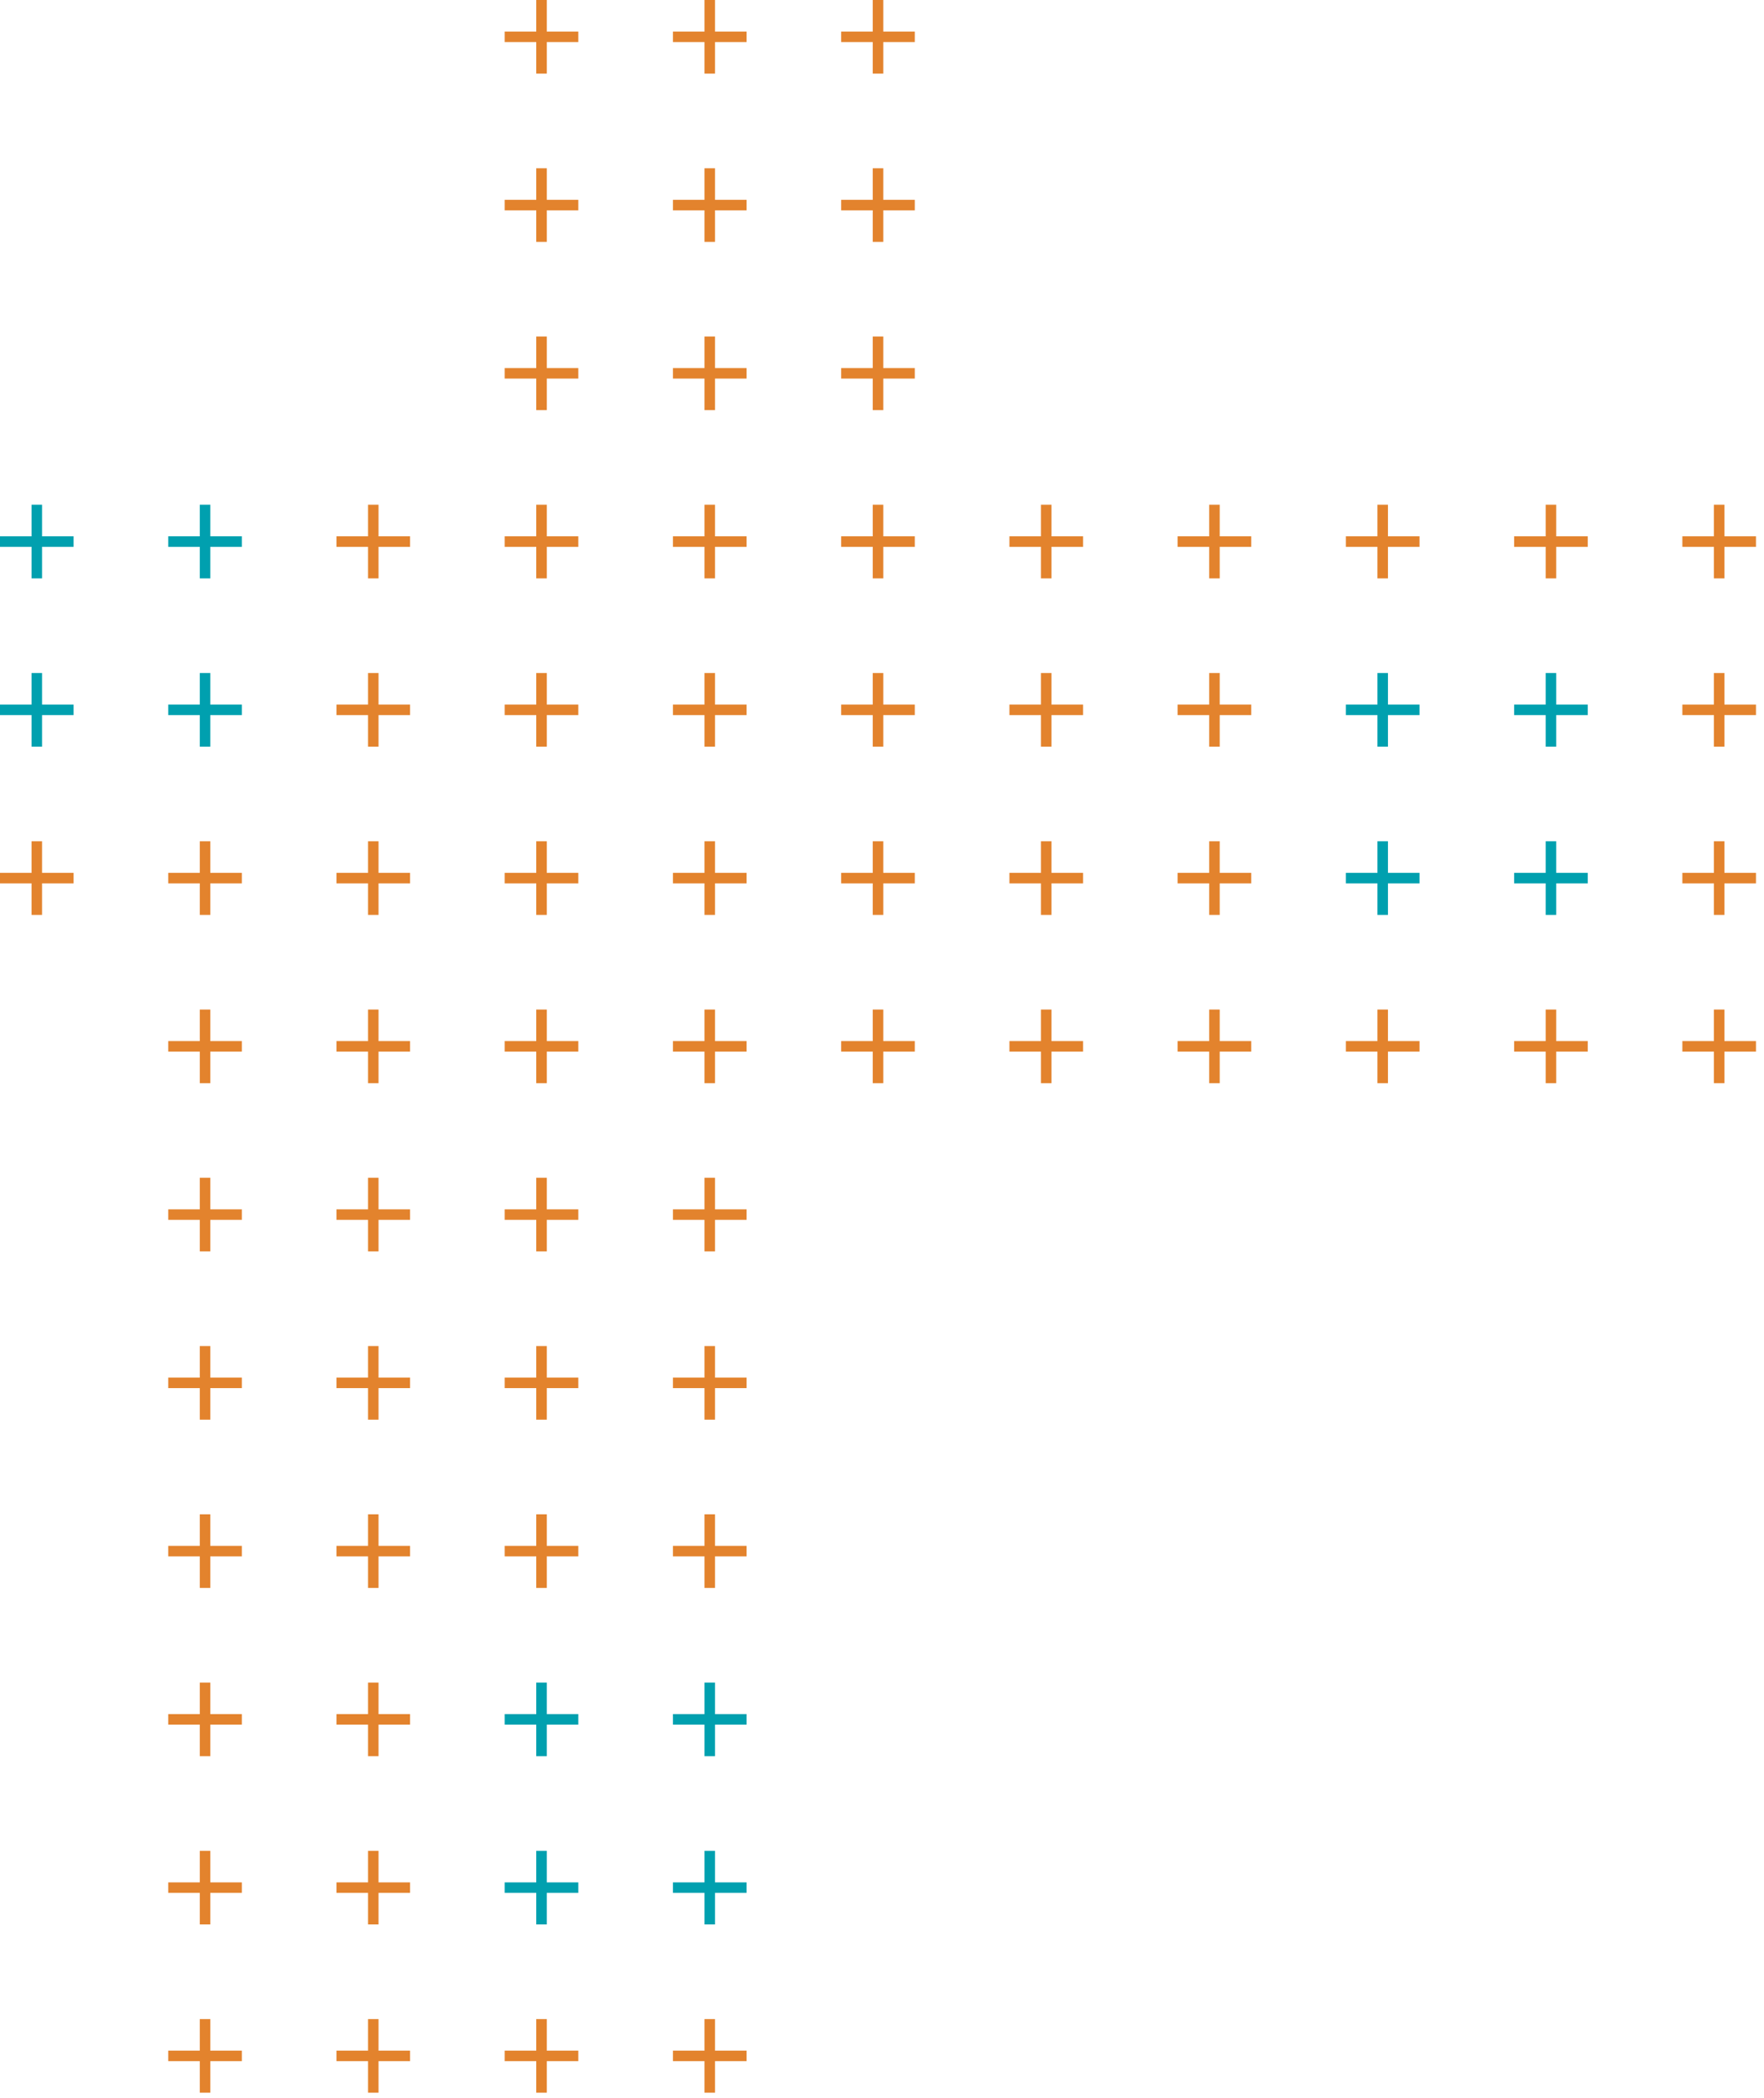 <?xml version="1.0" encoding="UTF-8"?>
<svg width="164px" height="195px" viewBox="0 0 164 195" version="1.1" xmlns="http://www.w3.org/2000/svg" xmlns:xlink="http://www.w3.org/1999/xlink">
    <!-- Generator: Sketch 64 (93537) - https://sketch.com -->
    <title>pattern-3</title>
    <desc>Created with Sketch.</desc>
    <g id="HiFi" stroke="none" stroke-width="1" fill="none" fill-rule="evenodd">
        <g id="home-1a" transform="translate(-1276, -687)">
            <g id="pattern-3" transform="translate(1276, 687)">
                <polygon id="Fill-1" fill="#E3832D" points="65.497 187.693 65.497 190.626 62.564 190.626 62.564 191.603 65.497 191.603 65.497 194.536 66.475 194.536 66.475 191.603 69.407 191.603 69.407 190.626 66.475 190.626 66.475 187.693"></polygon>
                <polygon id="Fill-2" fill="#E3832D" points="49.856 187.693 49.856 190.626 46.923 190.626 46.923 191.603 49.856 191.603 49.856 194.536 50.834 194.536 50.834 191.603 53.766 191.603 53.766 190.626 50.834 190.626 50.834 187.693"></polygon>
                <polygon id="Fill-3" fill="#E3832D" points="34.215 187.693 34.215 190.626 31.282 190.626 31.282 191.603 34.215 191.603 34.215 194.536 35.192 194.536 35.192 191.603 38.125 191.603 38.125 190.626 35.192 190.626 35.192 187.693"></polygon>
                <polygon id="Fill-4" fill="#E3832D" points="18.574 187.693 18.574 190.626 15.641 190.626 15.641 191.603 18.574 191.603 18.574 194.536 19.551 194.536 19.551 191.603 22.484 191.603 22.484 190.626 19.551 190.626 19.551 187.693"></polygon>
                <polygon id="Fill-5" fill="#00A0AF" points="69.407 175.962 69.407 174.985 66.475 174.985 66.475 172.052 65.497 172.052 65.497 174.985 62.564 174.985 62.564 175.962 65.497 175.962 65.497 178.895 66.475 178.895 66.475 175.962"></polygon>
                <polygon id="Fill-6" fill="#00A0AF" points="53.766 175.962 53.766 174.985 50.834 174.985 50.834 172.052 49.856 172.052 49.856 174.985 46.923 174.985 46.923 175.962 49.856 175.962 49.856 178.895 50.834 178.895 50.834 175.962"></polygon>
                <polygon id="Fill-7" fill="#E3832D" points="38.125 175.962 38.125 174.985 35.192 174.985 35.192 172.052 34.215 172.052 34.215 174.985 31.282 174.985 31.282 175.962 34.215 175.962 34.215 178.895 35.192 178.895 35.192 175.962"></polygon>
                <polygon id="Fill-8" fill="#E3832D" points="22.484 175.962 22.484 174.985 19.551 174.985 19.551 172.052 18.574 172.052 18.574 174.985 15.641 174.985 15.641 175.962 18.574 175.962 18.574 178.895 19.551 178.895 19.551 175.962"></polygon>
                <polygon id="Fill-9" fill="#00A0AF" points="69.407 160.321 69.407 159.344 66.475 159.344 66.475 156.411 65.497 156.411 65.497 159.344 62.564 159.344 62.564 160.321 65.497 160.321 65.497 163.254 66.475 163.254 66.475 160.321"></polygon>
                <polygon id="Fill-10" fill="#00A0AF" points="53.766 160.321 53.766 159.344 50.834 159.344 50.834 156.411 49.856 156.411 49.856 159.344 46.923 159.344 46.923 160.321 49.856 160.321 49.856 163.254 50.834 163.254 50.834 160.321"></polygon>
                <polygon id="Fill-11" fill="#E3832D" points="38.125 160.321 38.125 159.344 35.192 159.344 35.192 156.411 34.215 156.411 34.215 159.344 31.282 159.344 31.282 160.321 34.215 160.321 34.215 163.254 35.192 163.254 35.192 160.321"></polygon>
                <polygon id="Fill-12" fill="#E3832D" points="22.484 160.321 22.484 159.344 19.551 159.344 19.551 156.411 18.574 156.411 18.574 159.344 15.641 159.344 15.641 160.321 18.574 160.321 18.574 163.254 19.551 163.254 19.551 160.321"></polygon>
                <polygon id="Fill-13" fill="#E3832D" points="69.407 144.68 69.407 143.702 66.475 143.702 66.475 140.77 65.497 140.77 65.497 143.702 62.564 143.702 62.564 144.68 65.497 144.68 65.497 147.613 66.475 147.613 66.475 144.68"></polygon>
                <polygon id="Fill-14" fill="#E3832D" points="53.766 144.68 53.766 143.702 50.834 143.702 50.834 140.77 49.856 140.77 49.856 143.702 46.923 143.702 46.923 144.68 49.856 144.68 49.856 147.613 50.834 147.613 50.834 144.68"></polygon>
                <polygon id="Fill-15" fill="#E3832D" points="38.125 144.68 38.125 143.702 35.192 143.702 35.192 140.77 34.215 140.77 34.215 143.702 31.282 143.702 31.282 144.68 34.215 144.68 34.215 147.613 35.192 147.613 35.192 144.68"></polygon>
                <polygon id="Fill-16" fill="#E3832D" points="22.484 144.68 22.484 143.702 19.551 143.702 19.551 140.77 18.574 140.77 18.574 143.702 15.641 143.702 15.641 144.68 18.574 144.68 18.574 147.613 19.551 147.613 19.551 144.68"></polygon>
                <polygon id="Fill-17" fill="#E3832D" points="69.407 129.039 69.407 128.061 66.475 128.061 66.475 125.129 65.497 125.129 65.497 128.061 62.564 128.061 62.564 129.039 65.497 129.039 65.497 131.972 66.475 131.972 66.475 129.039"></polygon>
                <polygon id="Fill-18" fill="#E3832D" points="53.766 129.039 53.766 128.061 50.834 128.061 50.834 125.129 49.856 125.129 49.856 128.061 46.923 128.061 46.923 129.039 49.856 129.039 49.856 131.972 50.834 131.972 50.834 129.039"></polygon>
                <polygon id="Fill-19" fill="#E3832D" points="38.125 129.039 38.125 128.061 35.192 128.061 35.192 125.129 34.215 125.129 34.215 128.061 31.282 128.061 31.282 129.039 34.215 129.039 34.215 131.972 35.192 131.972 35.192 129.039"></polygon>
                <polygon id="Fill-20" fill="#E3832D" points="22.484 129.039 22.484 128.061 19.551 128.061 19.551 125.129 18.574 125.129 18.574 128.061 15.641 128.061 15.641 129.039 18.574 129.039 18.574 131.972 19.551 131.972 19.551 129.039"></polygon>
                <polygon id="Fill-21" fill="#E3832D" points="69.407 113.398 69.407 112.42 66.475 112.42 66.475 109.488 65.497 109.488 65.497 112.42 62.564 112.42 62.564 113.398 65.497 113.398 65.497 116.331 66.475 116.331 66.475 113.398"></polygon>
                <polygon id="Fill-22" fill="#E3832D" points="53.766 113.398 53.766 112.42 50.834 112.42 50.834 109.488 49.856 109.488 49.856 112.42 46.923 112.42 46.923 113.398 49.856 113.398 49.856 116.331 50.834 116.331 50.834 113.398"></polygon>
                <polygon id="Fill-23" fill="#E3832D" points="38.125 113.398 38.125 112.42 35.192 112.42 35.192 109.488 34.215 109.488 34.215 112.42 31.282 112.42 31.282 113.398 34.215 113.398 34.215 116.331 35.192 116.331 35.192 113.398"></polygon>
                <polygon id="Fill-24" fill="#E3832D" points="22.484 113.398 22.484 112.42 19.551 112.42 19.551 109.488 18.574 109.488 18.574 112.42 15.641 112.42 15.641 113.398 18.574 113.398 18.574 116.331 19.551 116.331 19.551 113.398"></polygon>
                <polygon id="Fill-25" fill="#E3832D" points="159.344 93.847 159.344 96.779 156.411 96.779 156.411 97.757 159.344 97.757 159.344 100.689 160.321 100.689 160.321 97.757 163.254 97.757 163.254 96.779 160.321 96.779 160.321 93.847"></polygon>
                <polygon id="Fill-26" fill="#E3832D" points="147.613 97.757 147.613 96.779 144.68 96.779 144.68 93.847 143.703 93.847 143.703 96.779 140.769 96.779 140.769 97.757 143.703 97.757 143.703 100.69 144.68 100.69 144.68 97.757"></polygon>
                <polygon id="Fill-27" fill="#E3832D" points="131.972 97.757 131.972 96.779 129.039 96.779 129.039 93.847 128.062 93.847 128.062 96.779 125.128 96.779 125.128 97.757 128.062 97.757 128.062 100.69 129.039 100.69 129.039 97.757"></polygon>
                <polygon id="Fill-28" fill="#E3832D" points="116.33 97.757 116.33 96.779 113.398 96.779 113.398 93.847 112.42 93.847 112.42 96.779 109.487 96.779 109.487 97.757 112.42 97.757 112.42 100.69 113.398 100.69 113.398 97.757"></polygon>
                <polygon id="Fill-29" fill="#E3832D" points="100.69 97.757 100.69 96.779 97.757 96.779 97.757 93.847 96.779 93.847 96.779 96.779 93.847 96.779 93.847 97.757 96.779 97.757 96.779 100.69 97.757 100.69 97.757 97.757"></polygon>
                <polygon id="Fill-30" fill="#E3832D" points="85.048 97.757 85.048 96.779 82.116 96.779 82.116 93.847 81.138 93.847 81.138 96.779 78.205 96.779 78.205 97.757 81.138 97.757 81.138 100.69 82.116 100.69 82.116 97.757"></polygon>
                <polygon id="Fill-31" fill="#E3832D" points="69.407 97.757 69.407 96.779 66.475 96.779 66.475 93.847 65.497 93.847 65.497 96.779 62.564 96.779 62.564 97.757 65.497 97.757 65.497 100.69 66.475 100.69 66.475 97.757"></polygon>
                <polygon id="Fill-32" fill="#E3832D" points="53.766 97.757 53.766 96.779 50.834 96.779 50.834 93.847 49.856 93.847 49.856 96.779 46.923 96.779 46.923 97.757 49.856 97.757 49.856 100.69 50.834 100.69 50.834 97.757"></polygon>
                <polygon id="Fill-33" fill="#E3832D" points="38.125 97.757 38.125 96.779 35.192 96.779 35.192 93.847 34.215 93.847 34.215 96.779 31.282 96.779 31.282 97.757 34.215 97.757 34.215 100.69 35.192 100.69 35.192 97.757"></polygon>
                <polygon id="Fill-34" fill="#E3832D" points="22.484 97.757 22.484 96.779 19.551 96.779 19.551 93.847 18.574 93.847 18.574 96.779 15.641 96.779 15.641 97.757 18.574 97.757 18.574 100.69 19.551 100.69 19.551 97.757"></polygon>
                <polygon id="Fill-35" fill="#E3832D" points="159.344 78.206 159.344 81.138 156.411 81.138 156.411 82.116 159.344 82.116 159.344 85.049 160.321 85.049 160.321 82.116 163.254 82.116 163.254 81.138 160.321 81.138 160.321 78.206"></polygon>
                <polygon id="Fill-36" fill="#00A0AF" points="147.613 82.116 147.613 81.138 144.68 81.138 144.68 78.206 143.703 78.206 143.703 81.138 140.769 81.138 140.769 82.116 143.703 82.116 143.703 85.049 144.68 85.049 144.68 82.116"></polygon>
                <polygon id="Fill-37" fill="#00A0AF" points="131.972 82.116 131.972 81.138 129.039 81.138 129.039 78.206 128.062 78.206 128.062 81.138 125.128 81.138 125.128 82.116 128.062 82.116 128.062 85.049 129.039 85.049 129.039 82.116"></polygon>
                <polygon id="Fill-38" fill="#E3832D" points="116.33 82.116 116.33 81.138 113.398 81.138 113.398 78.206 112.42 78.206 112.42 81.138 109.487 81.138 109.487 82.116 112.42 82.116 112.42 85.049 113.398 85.049 113.398 82.116"></polygon>
                <polygon id="Fill-39" fill="#E3832D" points="100.69 82.116 100.69 81.138 97.757 81.138 97.757 78.206 96.779 78.206 96.779 81.138 93.847 81.138 93.847 82.116 96.779 82.116 96.779 85.049 97.757 85.049 97.757 82.116"></polygon>
                <polygon id="Fill-40" fill="#E3832D" points="85.048 82.116 85.048 81.138 82.116 81.138 82.116 78.206 81.138 78.206 81.138 81.138 78.205 81.138 78.205 82.116 81.138 82.116 81.138 85.049 82.116 85.049 82.116 82.116"></polygon>
                <polygon id="Fill-41" fill="#E3832D" points="69.407 82.116 69.407 81.138 66.475 81.138 66.475 78.206 65.497 78.206 65.497 81.138 62.564 81.138 62.564 82.116 65.497 82.116 65.497 85.049 66.475 85.049 66.475 82.116"></polygon>
                <polygon id="Fill-42" fill="#E3832D" points="53.766 82.116 53.766 81.138 50.834 81.138 50.834 78.206 49.856 78.206 49.856 81.138 46.923 81.138 46.923 82.116 49.856 82.116 49.856 85.049 50.834 85.049 50.834 82.116"></polygon>
                <polygon id="Fill-43" fill="#E3832D" points="38.125 82.116 38.125 81.138 35.192 81.138 35.192 78.206 34.215 78.206 34.215 81.138 31.282 81.138 31.282 82.116 34.215 82.116 34.215 85.049 35.192 85.049 35.192 82.116"></polygon>
                <polygon id="Fill-44" fill="#E3832D" points="22.484 82.116 22.484 81.138 19.551 81.138 19.551 78.206 18.574 78.206 18.574 81.138 15.641 81.138 15.641 82.116 18.574 82.116 18.574 85.049 19.551 85.049 19.551 82.116"></polygon>
                <polygon id="Fill-45" fill="#E3832D" points="2.933 78.206 2.933 81.138 -0 81.138 -0 82.116 2.933 82.116 2.933 85.049 3.91 85.049 3.91 82.116 6.843 82.116 6.843 81.138 3.91 81.138 3.91 78.206"></polygon>
                <polygon id="Fill-46" fill="#E3832D" points="159.344 62.564 159.344 65.498 156.411 65.498 156.411 66.474 159.344 66.474 159.344 69.408 160.321 69.408 160.321 66.474 163.254 66.474 163.254 65.498 160.321 65.498 160.321 62.564"></polygon>
                <polygon id="Fill-47" fill="#00A0AF" points="147.613 66.475 147.613 65.497 144.68 65.497 144.68 62.564 143.703 62.564 143.703 65.497 140.769 65.497 140.769 66.475 143.703 66.475 143.703 69.408 144.68 69.408 144.68 66.475"></polygon>
                <polygon id="Fill-48" fill="#00A0AF" points="131.972 66.475 131.972 65.497 129.039 65.497 129.039 62.564 128.062 62.564 128.062 65.497 125.128 65.497 125.128 66.475 128.062 66.475 128.062 69.408 129.039 69.408 129.039 66.475"></polygon>
                <polygon id="Fill-49" fill="#E3832D" points="116.33 66.475 116.33 65.497 113.398 65.497 113.398 62.564 112.42 62.564 112.42 65.497 109.487 65.497 109.487 66.475 112.42 66.475 112.42 69.408 113.398 69.408 113.398 66.475"></polygon>
                <polygon id="Fill-50" fill="#E3832D" points="100.69 66.475 100.69 65.497 97.757 65.497 97.757 62.564 96.779 62.564 96.779 65.497 93.847 65.497 93.847 66.475 96.779 66.475 96.779 69.408 97.757 69.408 97.757 66.475"></polygon>
                <polygon id="Fill-51" fill="#E3832D" points="85.048 66.475 85.048 65.497 82.116 65.497 82.116 62.564 81.138 62.564 81.138 65.497 78.205 65.497 78.205 66.475 81.138 66.475 81.138 69.408 82.116 69.408 82.116 66.475"></polygon>
                <polygon id="Fill-52" fill="#E3832D" points="69.407 66.475 69.407 65.497 66.475 65.497 66.475 62.564 65.497 62.564 65.497 65.497 62.564 65.497 62.564 66.475 65.497 66.475 65.497 69.408 66.475 69.408 66.475 66.475"></polygon>
                <polygon id="Fill-53" fill="#E3832D" points="53.766 66.475 53.766 65.497 50.834 65.497 50.834 62.564 49.856 62.564 49.856 65.497 46.923 65.497 46.923 66.475 49.856 66.475 49.856 69.408 50.834 69.408 50.834 66.475"></polygon>
                <polygon id="Fill-54" fill="#E3832D" points="38.125 66.475 38.125 65.497 35.192 65.497 35.192 62.564 34.215 62.564 34.215 65.497 31.282 65.497 31.282 66.475 34.215 66.475 34.215 69.408 35.192 69.408 35.192 66.475"></polygon>
                <polygon id="Fill-55" fill="#00A0AF" points="22.484 66.475 22.484 65.497 19.551 65.497 19.551 62.564 18.574 62.564 18.574 65.497 15.641 65.497 15.641 66.475 18.574 66.475 18.574 69.408 19.551 69.408 19.551 66.475"></polygon>
                <polygon id="Fill-56" fill="#00A0AF" points="2.933 62.564 2.933 65.498 -0 65.498 -0 66.474 2.933 66.474 2.933 69.408 3.91 69.408 3.91 66.474 6.843 66.474 6.843 65.498 3.91 65.498 3.91 62.564"></polygon>
                <polygon id="Fill-57" fill="#E3832D" points="159.344 46.923 159.344 49.857 156.411 49.857 156.411 50.833 159.344 50.833 159.344 53.766 160.321 53.766 160.321 50.833 163.254 50.833 163.254 49.857 160.321 49.857 160.321 46.923"></polygon>
                <polygon id="Fill-58" fill="#E3832D" points="147.613 50.834 147.613 49.856 144.68 49.856 144.68 46.923 143.703 46.923 143.703 49.856 140.769 49.856 140.769 50.834 143.703 50.834 143.703 53.766 144.68 53.766 144.68 50.834"></polygon>
                <polygon id="Fill-59" fill="#E3832D" points="131.972 50.834 131.972 49.856 129.039 49.856 129.039 46.923 128.062 46.923 128.062 49.856 125.128 49.856 125.128 50.834 128.062 50.834 128.062 53.766 129.039 53.766 129.039 50.834"></polygon>
                <polygon id="Fill-60" fill="#E3832D" points="116.33 50.834 116.33 49.856 113.398 49.856 113.398 46.923 112.42 46.923 112.42 49.856 109.487 49.856 109.487 50.834 112.42 50.834 112.42 53.766 113.398 53.766 113.398 50.834"></polygon>
                <polygon id="Fill-61" fill="#E3832D" points="100.69 50.834 100.69 49.856 97.757 49.856 97.757 46.923 96.779 46.923 96.779 49.856 93.847 49.856 93.847 50.834 96.779 50.834 96.779 53.766 97.757 53.766 97.757 50.834"></polygon>
                <polygon id="Fill-62" fill="#E3832D" points="85.048 50.834 85.048 49.856 82.116 49.856 82.116 46.923 81.138 46.923 81.138 49.856 78.205 49.856 78.205 50.834 81.138 50.834 81.138 53.766 82.116 53.766 82.116 50.834"></polygon>
                <polygon id="Fill-63" fill="#E3832D" points="69.407 50.834 69.407 49.856 66.475 49.856 66.475 46.923 65.497 46.923 65.497 49.856 62.564 49.856 62.564 50.834 65.497 50.834 65.497 53.766 66.475 53.766 66.475 50.834"></polygon>
                <polygon id="Fill-64" fill="#E3832D" points="53.766 50.834 53.766 49.856 50.834 49.856 50.834 46.923 49.856 46.923 49.856 49.856 46.923 49.856 46.923 50.834 49.856 50.834 49.856 53.766 50.834 53.766 50.834 50.834"></polygon>
                <polygon id="Fill-65" fill="#E3832D" points="38.125 50.834 38.125 49.856 35.192 49.856 35.192 46.923 34.215 46.923 34.215 49.856 31.282 49.856 31.282 50.834 34.215 50.834 34.215 53.766 35.192 53.766 35.192 50.834"></polygon>
                <polygon id="Fill-66" fill="#00A0AF" points="22.484 50.834 22.484 49.856 19.551 49.856 19.551 46.923 18.574 46.923 18.574 49.856 15.641 49.856 15.641 50.834 18.574 50.834 18.574 53.766 19.551 53.766 19.551 50.834"></polygon>
                <polygon id="Fill-67" fill="#00A0AF" points="2.933 46.923 2.933 49.857 -0 49.857 -0 50.833 2.933 50.833 2.933 53.766 3.91 53.766 3.91 50.833 6.843 50.833 6.843 49.857 3.91 49.857 3.91 46.923"></polygon>
                <polygon id="Fill-68" fill="#E3832D" points="85.048 35.192 85.048 34.215 82.116 34.215 82.116 31.282 81.138 31.282 81.138 34.215 78.205 34.215 78.205 35.192 81.138 35.192 81.138 38.125 82.116 38.125 82.116 35.192"></polygon>
                <polygon id="Fill-69" fill="#E3832D" points="69.407 35.192 69.407 34.215 66.475 34.215 66.475 31.282 65.497 31.282 65.497 34.215 62.564 34.215 62.564 35.192 65.497 35.192 65.497 38.125 66.475 38.125 66.475 35.192"></polygon>
                <polygon id="Fill-70" fill="#E3832D" points="53.766 35.192 53.766 34.215 50.834 34.215 50.834 31.282 49.856 31.282 49.856 34.215 46.923 34.215 46.923 35.192 49.856 35.192 49.856 38.125 50.834 38.125 50.834 35.192"></polygon>
                <polygon id="Fill-71" fill="#E3832D" points="85.048 19.552 85.048 18.574 82.116 18.574 82.116 15.641 81.138 15.641 81.138 18.574 78.205 18.574 78.205 19.552 81.138 19.552 81.138 22.484 82.116 22.484 82.116 19.552"></polygon>
                <polygon id="Fill-72" fill="#E3832D" points="69.407 19.552 69.407 18.574 66.475 18.574 66.475 15.641 65.497 15.641 65.497 18.574 62.564 18.574 62.564 19.552 65.497 19.552 65.497 22.484 66.475 22.484 66.475 19.552"></polygon>
                <polygon id="Fill-73" fill="#E3832D" points="53.766 19.552 53.766 18.574 50.834 18.574 50.834 15.641 49.856 15.641 49.856 18.574 46.923 18.574 46.923 19.552 49.856 19.552 49.856 22.484 50.834 22.484 50.834 19.552"></polygon>
                <polygon id="Fill-74" fill="#E3832D" points="81.138 0 81.138 2.933 78.205 2.933 78.205 3.91 81.138 3.91 81.138 6.843 82.116 6.843 82.116 3.91 85.048 3.91 85.048 2.933 82.116 2.933 82.116 0"></polygon>
                <polygon id="Fill-75" fill="#E3832D" points="65.497 0 65.497 2.933 62.564 2.933 62.564 3.91 65.497 3.91 65.497 6.843 66.475 6.843 66.475 3.91 69.407 3.91 69.407 2.933 66.475 2.933 66.475 0"></polygon>
                <polygon id="Fill-76" fill="#E3832D" points="49.856 0 49.856 2.933 46.923 2.933 46.923 3.91 49.856 3.91 49.856 6.843 50.834 6.843 50.834 3.91 53.766 3.91 53.766 2.933 50.834 2.933 50.834 0"></polygon>
            </g>
        </g>
    </g>
</svg>